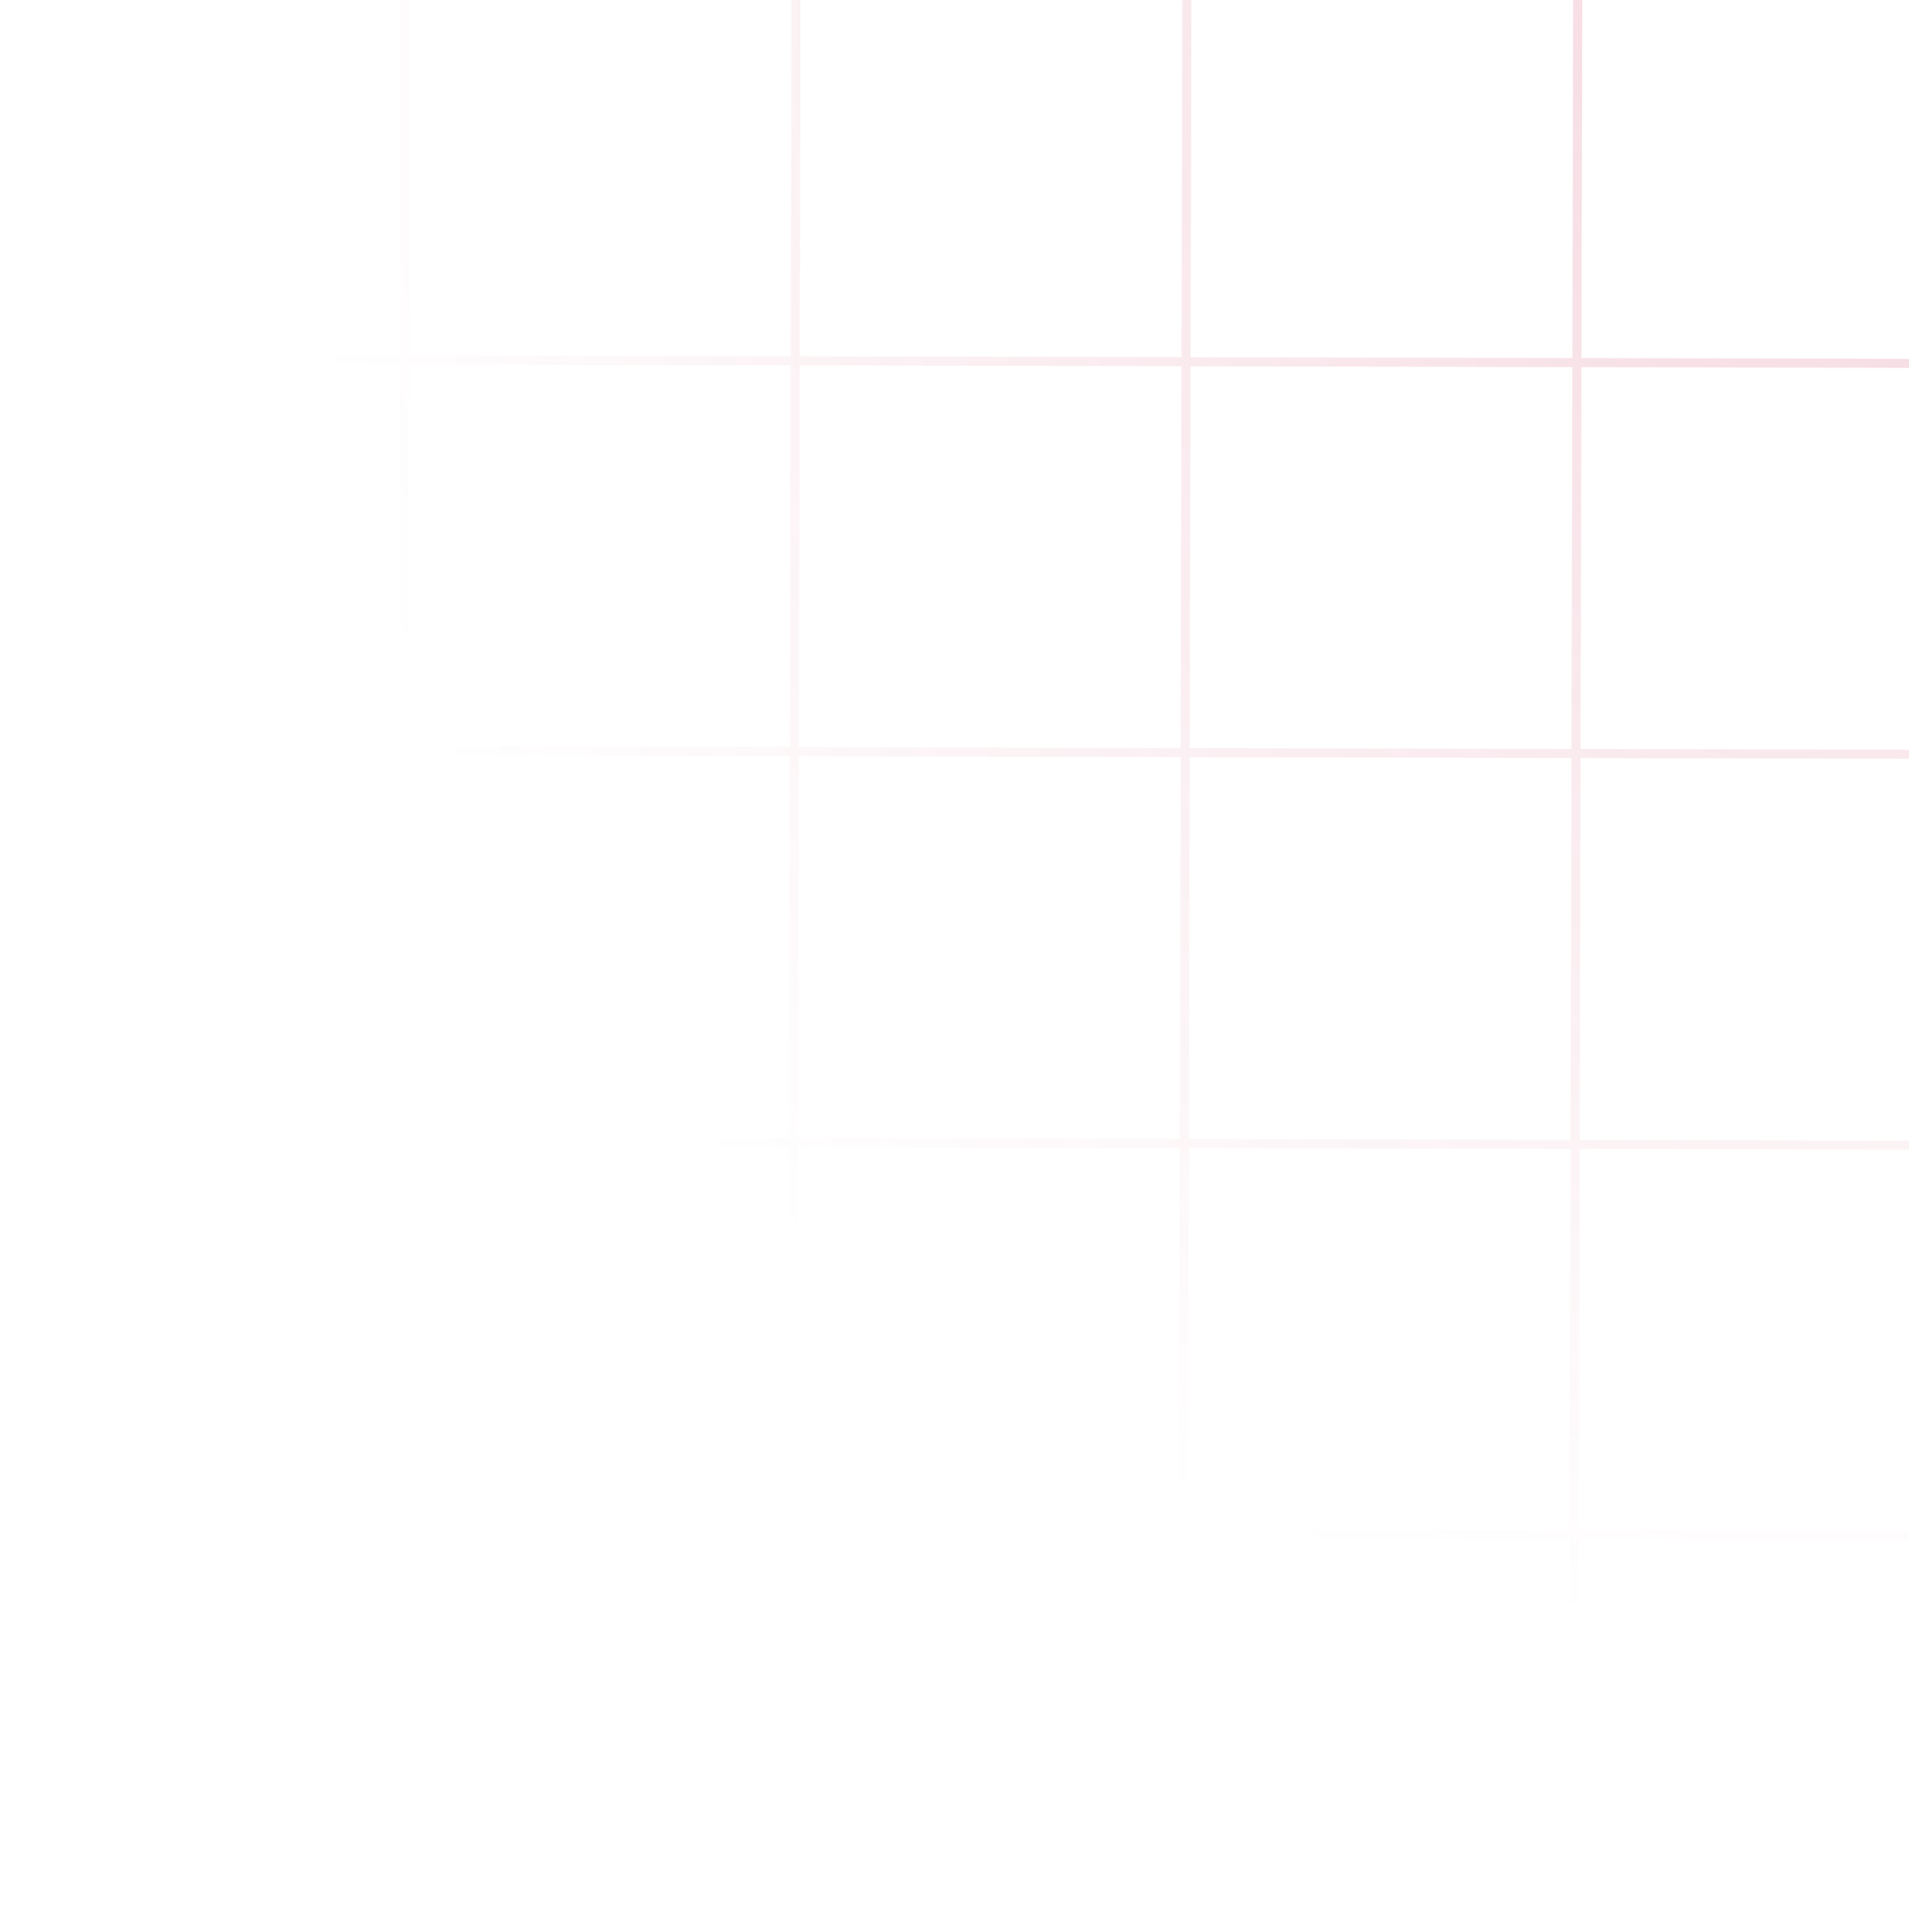 <svg width="168" height="170" viewBox="0 0 168 170" fill="none" xmlns="http://www.w3.org/2000/svg">
<path d="M35.267 169.277L0.867 169.199L0.945 134.799M35.267 169.277L69.667 169.354M35.267 169.277L35.344 134.877M69.667 169.354L104.067 169.431M69.667 169.354L69.744 134.954M104.067 169.431L138.467 169.509M104.067 169.431L104.144 135.031M138.467 169.509L172.867 169.586L172.944 135.186M138.467 169.509L138.544 135.109M0.945 134.799L35.344 134.877M0.945 134.799L1.022 100.399M35.344 134.877L69.744 134.954M35.344 134.877L35.422 100.477M69.744 134.954L104.144 135.031M69.744 134.954L69.822 100.554M104.144 135.031L138.544 135.109M104.144 135.031L104.222 100.632M138.544 135.109L172.944 135.186M138.544 135.109L138.622 100.709M172.944 135.186L173.021 100.786M1.022 100.399L35.422 100.477M1.022 100.399L1.099 65.999M35.422 100.477L69.822 100.554M35.422 100.477L35.499 66.077M69.822 100.554L104.222 100.632M69.822 100.554L69.899 66.154M104.222 100.632L138.622 100.709M104.222 100.632L104.299 66.232M138.622 100.709L173.021 100.786M138.622 100.709L138.699 66.309M173.021 100.786L173.099 66.386M1.099 65.999L35.499 66.077M1.099 65.999L1.177 31.6M35.499 66.077L69.899 66.154M35.499 66.077L35.577 31.677M69.899 66.154L104.299 66.232M69.899 66.154L69.977 31.754M104.299 66.232L138.699 66.309M104.299 66.232L104.376 31.832M138.699 66.309L173.099 66.386M138.699 66.309L138.776 31.909M173.099 66.386L173.176 31.986M1.177 31.6L35.577 31.677M1.177 31.6L1.254 -2.8L35.654 -2.723M35.577 31.677L69.977 31.754M35.577 31.677L35.654 -2.723M69.977 31.754L104.376 31.832M69.977 31.754L70.054 -2.646M104.376 31.832L138.776 31.909M104.376 31.832L104.454 -2.568M138.776 31.909L173.176 31.986M138.776 31.909L138.854 -2.491M173.176 31.986L173.214 15.35M35.654 -2.723L70.054 -2.646M70.054 -2.646L104.454 -2.568M104.454 -2.568L138.854 -2.491M138.854 -2.491L155.49 -2.453" stroke="url(#paint0_radial_135_21943)" stroke-width="0.8"/>
<defs>
<radialGradient id="paint0_radial_135_21943" cx="0" cy="0" r="1" gradientUnits="userSpaceOnUse" gradientTransform="translate(173.253 -2.414) rotate(135.129) scale(199.131 183.425)">
<stop stop-color="#BD0031" stop-opacity="0.16"/>
<stop offset="0.77" stop-color="#BD0031" stop-opacity="0"/>
</radialGradient>
</defs>
</svg>
